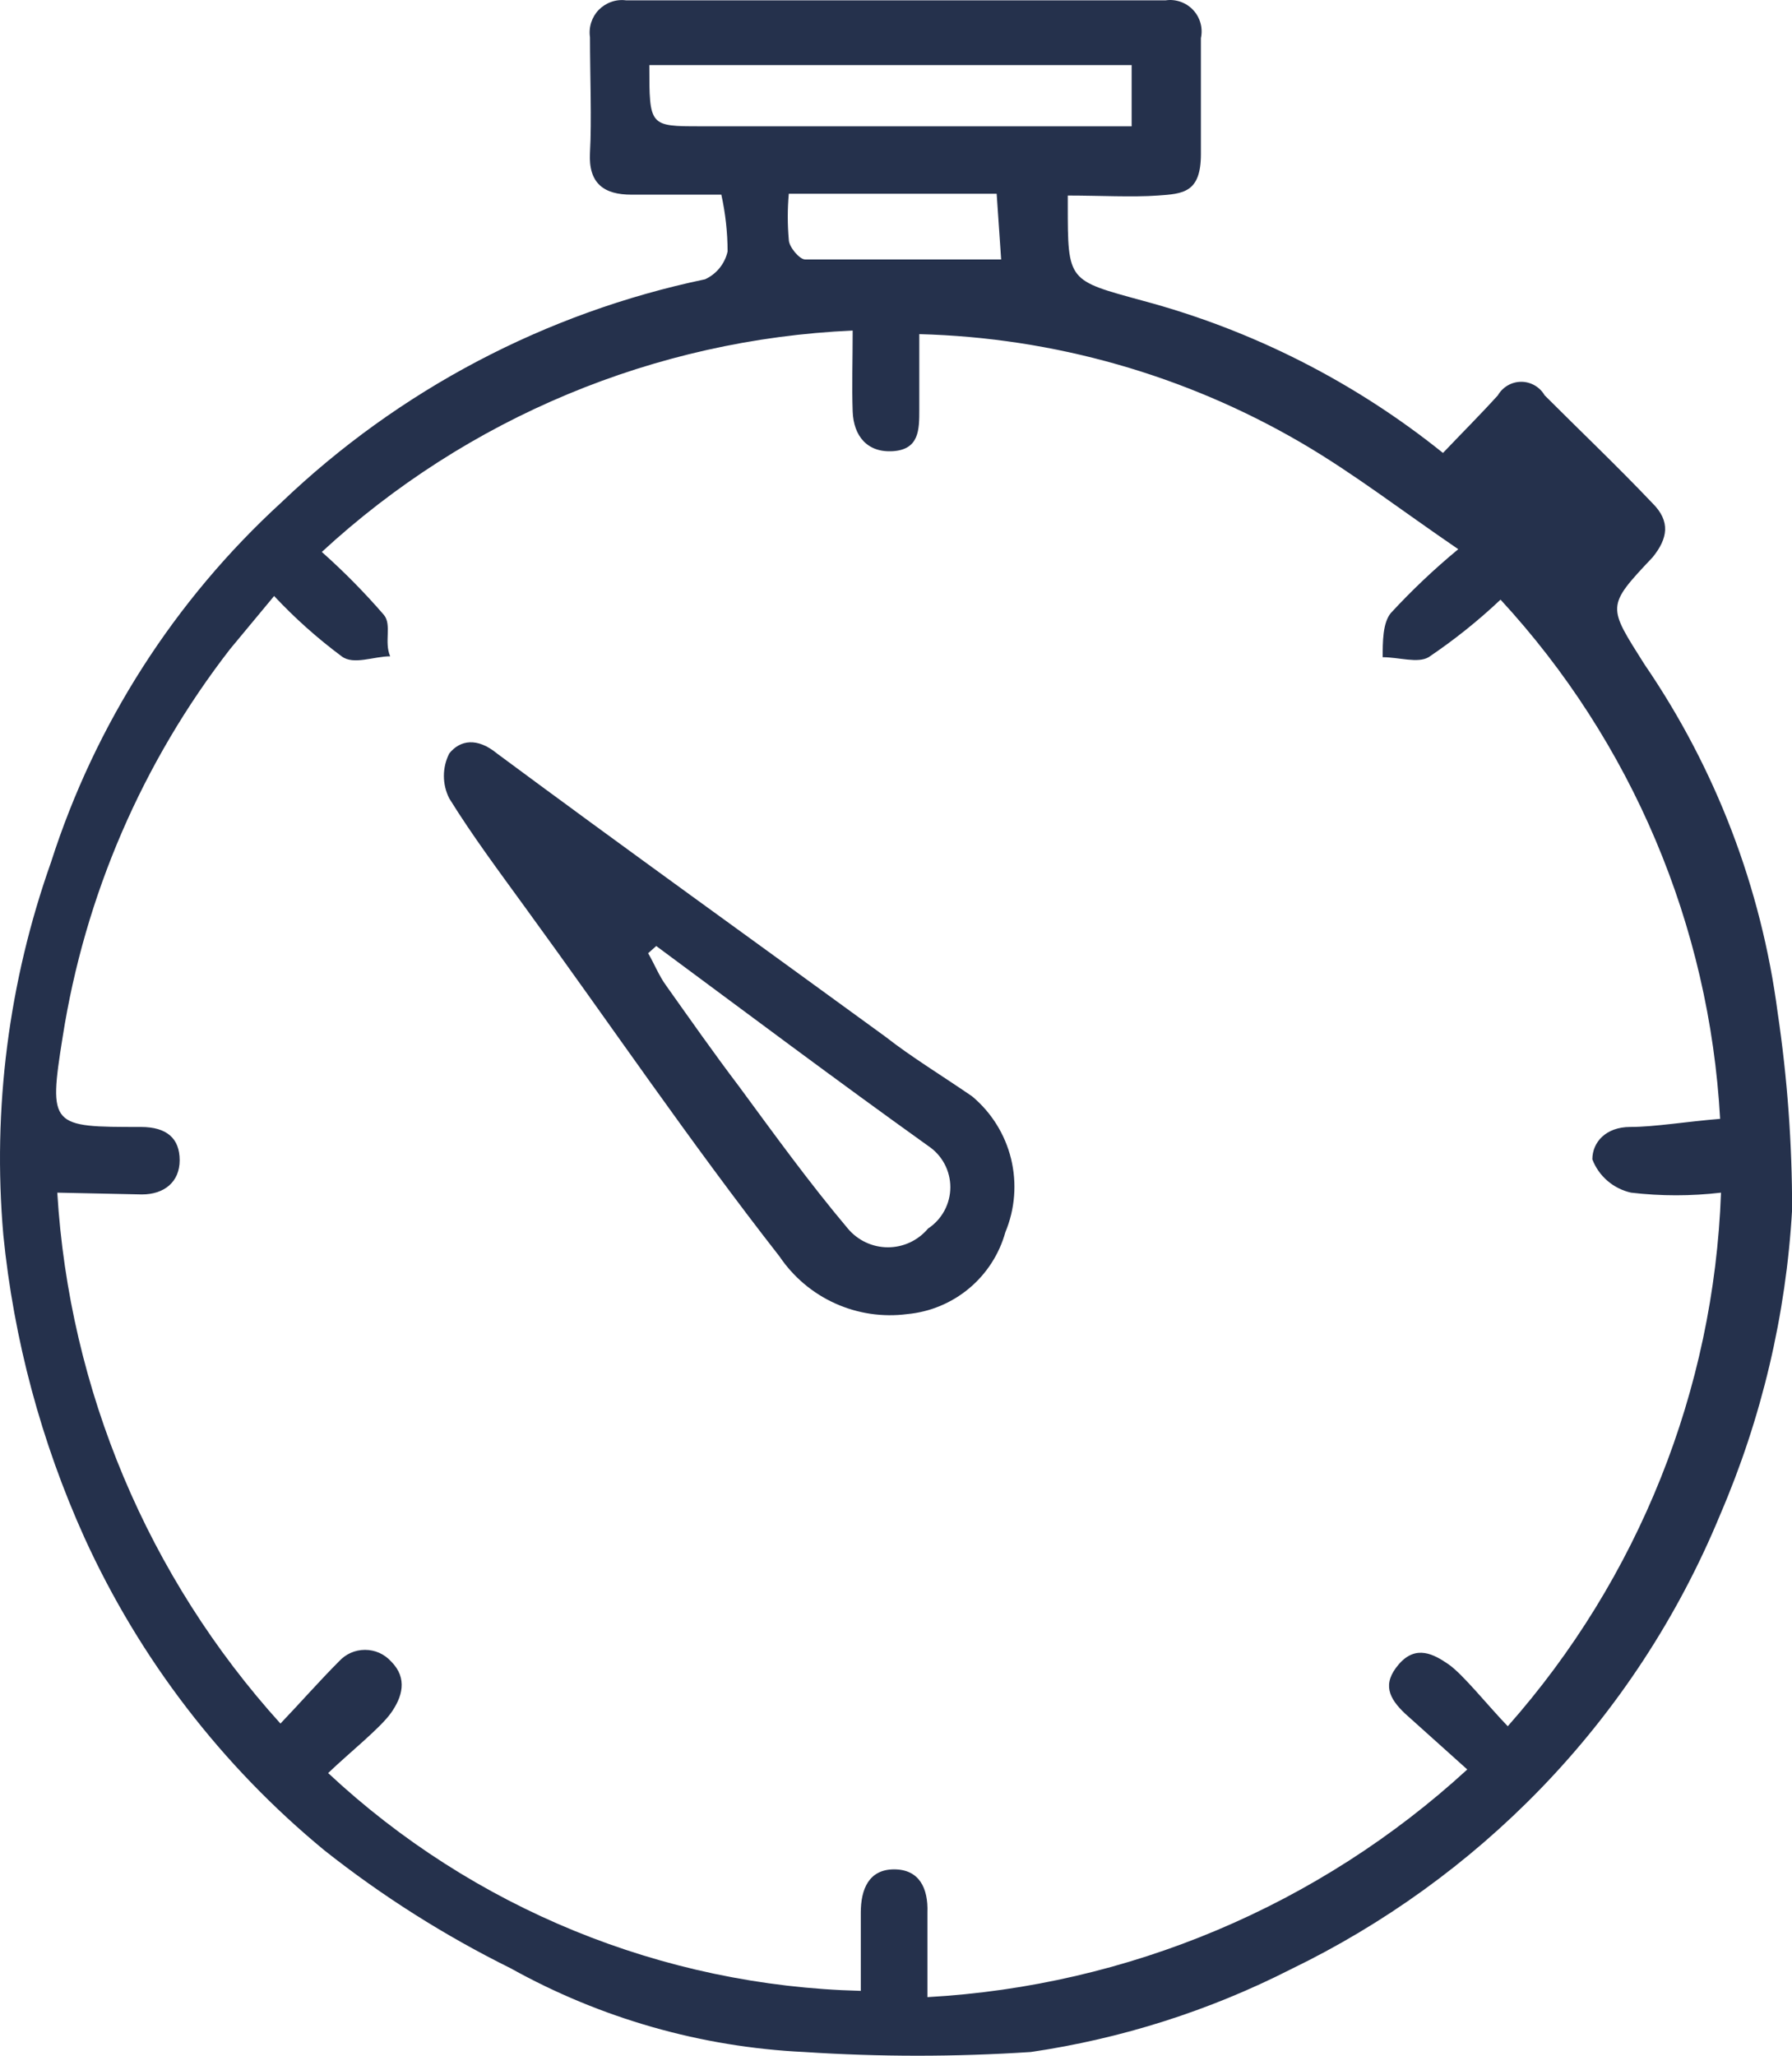 <svg xmlns="http://www.w3.org/2000/svg" fill="none" viewBox="0 0 34 39" height="39" width="34">
<path fill="#25314C" d="M13.686 3.693H11.979C11.467 3.693 11.159 3.488 11.194 2.891C11.228 2.293 11.194 1.423 11.194 0.706C11.18 0.612 11.188 0.516 11.217 0.426C11.246 0.336 11.295 0.254 11.361 0.186C11.428 0.119 11.509 0.067 11.598 0.036C11.687 0.004 11.782 -0.006 11.876 0.006H22.119C22.215 -0.008 22.311 0.003 22.402 0.035C22.492 0.067 22.574 0.121 22.639 0.191C22.704 0.261 22.752 0.346 22.777 0.439C22.803 0.531 22.805 0.629 22.785 0.723C22.785 1.457 22.785 2.191 22.785 2.925C22.785 3.659 22.444 3.676 21.966 3.71C21.488 3.744 20.856 3.71 20.259 3.71C20.259 3.813 20.259 3.847 20.259 3.881C20.259 5.349 20.259 5.315 21.693 5.708C23.767 6.264 25.704 7.247 27.378 8.593C27.719 8.234 28.078 7.876 28.419 7.5C28.464 7.422 28.529 7.357 28.607 7.312C28.684 7.267 28.773 7.243 28.863 7.243C28.953 7.243 29.041 7.267 29.119 7.312C29.197 7.357 29.262 7.422 29.307 7.5C29.99 8.183 30.69 8.849 31.355 9.549C31.697 9.89 31.646 10.215 31.355 10.573C30.468 11.512 30.502 11.495 31.202 12.605C32.552 14.578 33.418 16.841 33.728 19.212C33.912 20.449 34.003 21.699 34.002 22.95C33.888 24.944 33.426 26.903 32.636 28.738C31.837 30.674 30.679 32.441 29.221 33.944C27.857 35.35 26.256 36.505 24.492 37.359C22.944 38.147 21.277 38.677 19.559 38.929C18.126 39.023 16.689 39.023 15.257 38.929C13.304 38.836 11.399 38.292 9.691 37.342C8.438 36.722 7.254 35.973 6.157 35.105C4.205 33.498 2.646 31.466 1.599 29.164C0.78 27.348 0.261 25.411 0.063 23.428C-0.145 21.035 0.164 18.625 0.967 16.36C1.804 13.742 3.311 11.388 5.338 9.532C7.57 7.397 10.356 5.931 13.379 5.298C13.486 5.248 13.58 5.175 13.654 5.083C13.728 4.991 13.78 4.884 13.805 4.769C13.804 4.407 13.764 4.046 13.686 3.693ZM1.087 22.626C1.314 26.367 2.807 29.919 5.321 32.698C5.696 32.306 6.055 31.896 6.43 31.52C6.493 31.451 6.569 31.395 6.654 31.357C6.74 31.319 6.832 31.3 6.926 31.3C7.019 31.3 7.111 31.319 7.197 31.357C7.282 31.395 7.358 31.451 7.421 31.52C7.745 31.845 7.625 32.203 7.421 32.493C7.216 32.784 6.635 33.245 6.226 33.637C8.975 36.205 12.571 37.675 16.332 37.769V36.283C16.332 35.84 16.486 35.464 16.964 35.464C17.442 35.464 17.613 35.822 17.596 36.283V37.888C21.407 37.676 25.026 36.15 27.839 33.569L26.661 32.511C26.353 32.22 26.217 31.947 26.541 31.572C26.866 31.196 27.207 31.384 27.48 31.572C27.753 31.759 28.214 32.34 28.607 32.749C31.088 29.946 32.518 26.367 32.653 22.626C32.086 22.693 31.513 22.693 30.946 22.626C30.781 22.589 30.627 22.512 30.499 22.402C30.371 22.292 30.272 22.152 30.212 21.994C30.212 21.67 30.468 21.38 30.929 21.38C31.39 21.38 32.004 21.277 32.636 21.226C32.434 17.558 30.961 14.075 28.47 11.376C28.046 11.777 27.589 12.142 27.105 12.468C26.9 12.588 26.541 12.468 26.234 12.468C26.234 12.178 26.234 11.819 26.387 11.632C26.786 11.199 27.214 10.794 27.668 10.419C26.592 9.685 25.688 8.985 24.697 8.405C22.491 7.116 19.996 6.405 17.442 6.339V7.773C17.442 8.149 17.442 8.524 16.947 8.559C16.452 8.593 16.195 8.268 16.178 7.807C16.161 7.347 16.178 6.817 16.178 6.271C12.431 6.438 8.863 7.926 6.106 10.471C6.524 10.843 6.918 11.242 7.284 11.666C7.438 11.854 7.284 12.178 7.403 12.451C7.096 12.451 6.704 12.622 6.482 12.451C6.022 12.109 5.593 11.726 5.201 11.307L4.365 12.314C2.702 14.459 1.609 16.991 1.189 19.672C0.916 21.38 0.967 21.38 2.674 21.38C3.17 21.38 3.409 21.602 3.409 22.011C3.409 22.421 3.118 22.66 2.692 22.66L1.087 22.626ZM21.471 1.235H12.32C12.32 2.396 12.32 2.396 13.293 2.396H19.081H21.471V1.235ZM18.91 3.676H14.966C14.94 3.966 14.94 4.257 14.966 4.547C14.966 4.683 15.171 4.922 15.274 4.922H18.995L18.91 3.676Z"></path>
<path fill="#25314C" d="M18.443 20.798C18.81 21.104 19.069 21.519 19.183 21.983C19.296 22.447 19.259 22.935 19.075 23.376C18.959 23.793 18.719 24.165 18.386 24.443C18.054 24.72 17.645 24.89 17.214 24.93C16.748 24.991 16.275 24.921 15.847 24.728C15.418 24.535 15.053 24.226 14.79 23.837C13.083 21.652 11.58 19.432 9.975 17.23C9.48 16.547 8.968 15.864 8.524 15.147C8.457 15.015 8.422 14.869 8.422 14.72C8.422 14.572 8.457 14.426 8.524 14.294C8.729 14.038 9.054 13.986 9.429 14.294C11.87 16.103 14.346 17.879 16.804 19.671C17.282 20.047 17.897 20.422 18.443 20.798ZM12.451 17.947L12.297 18.084C12.417 18.289 12.502 18.511 12.639 18.698C13.1 19.347 13.543 19.979 14.021 20.61C14.687 21.515 15.353 22.437 16.087 23.308C16.18 23.419 16.296 23.508 16.428 23.57C16.559 23.631 16.702 23.663 16.847 23.663C16.992 23.663 17.135 23.631 17.266 23.57C17.398 23.508 17.514 23.419 17.607 23.308C17.737 23.222 17.844 23.106 17.918 22.969C17.992 22.832 18.031 22.678 18.031 22.522C18.031 22.367 17.992 22.213 17.918 22.076C17.844 21.939 17.737 21.823 17.607 21.737C15.865 20.491 14.158 19.21 12.451 17.947Z"></path>
</svg>
